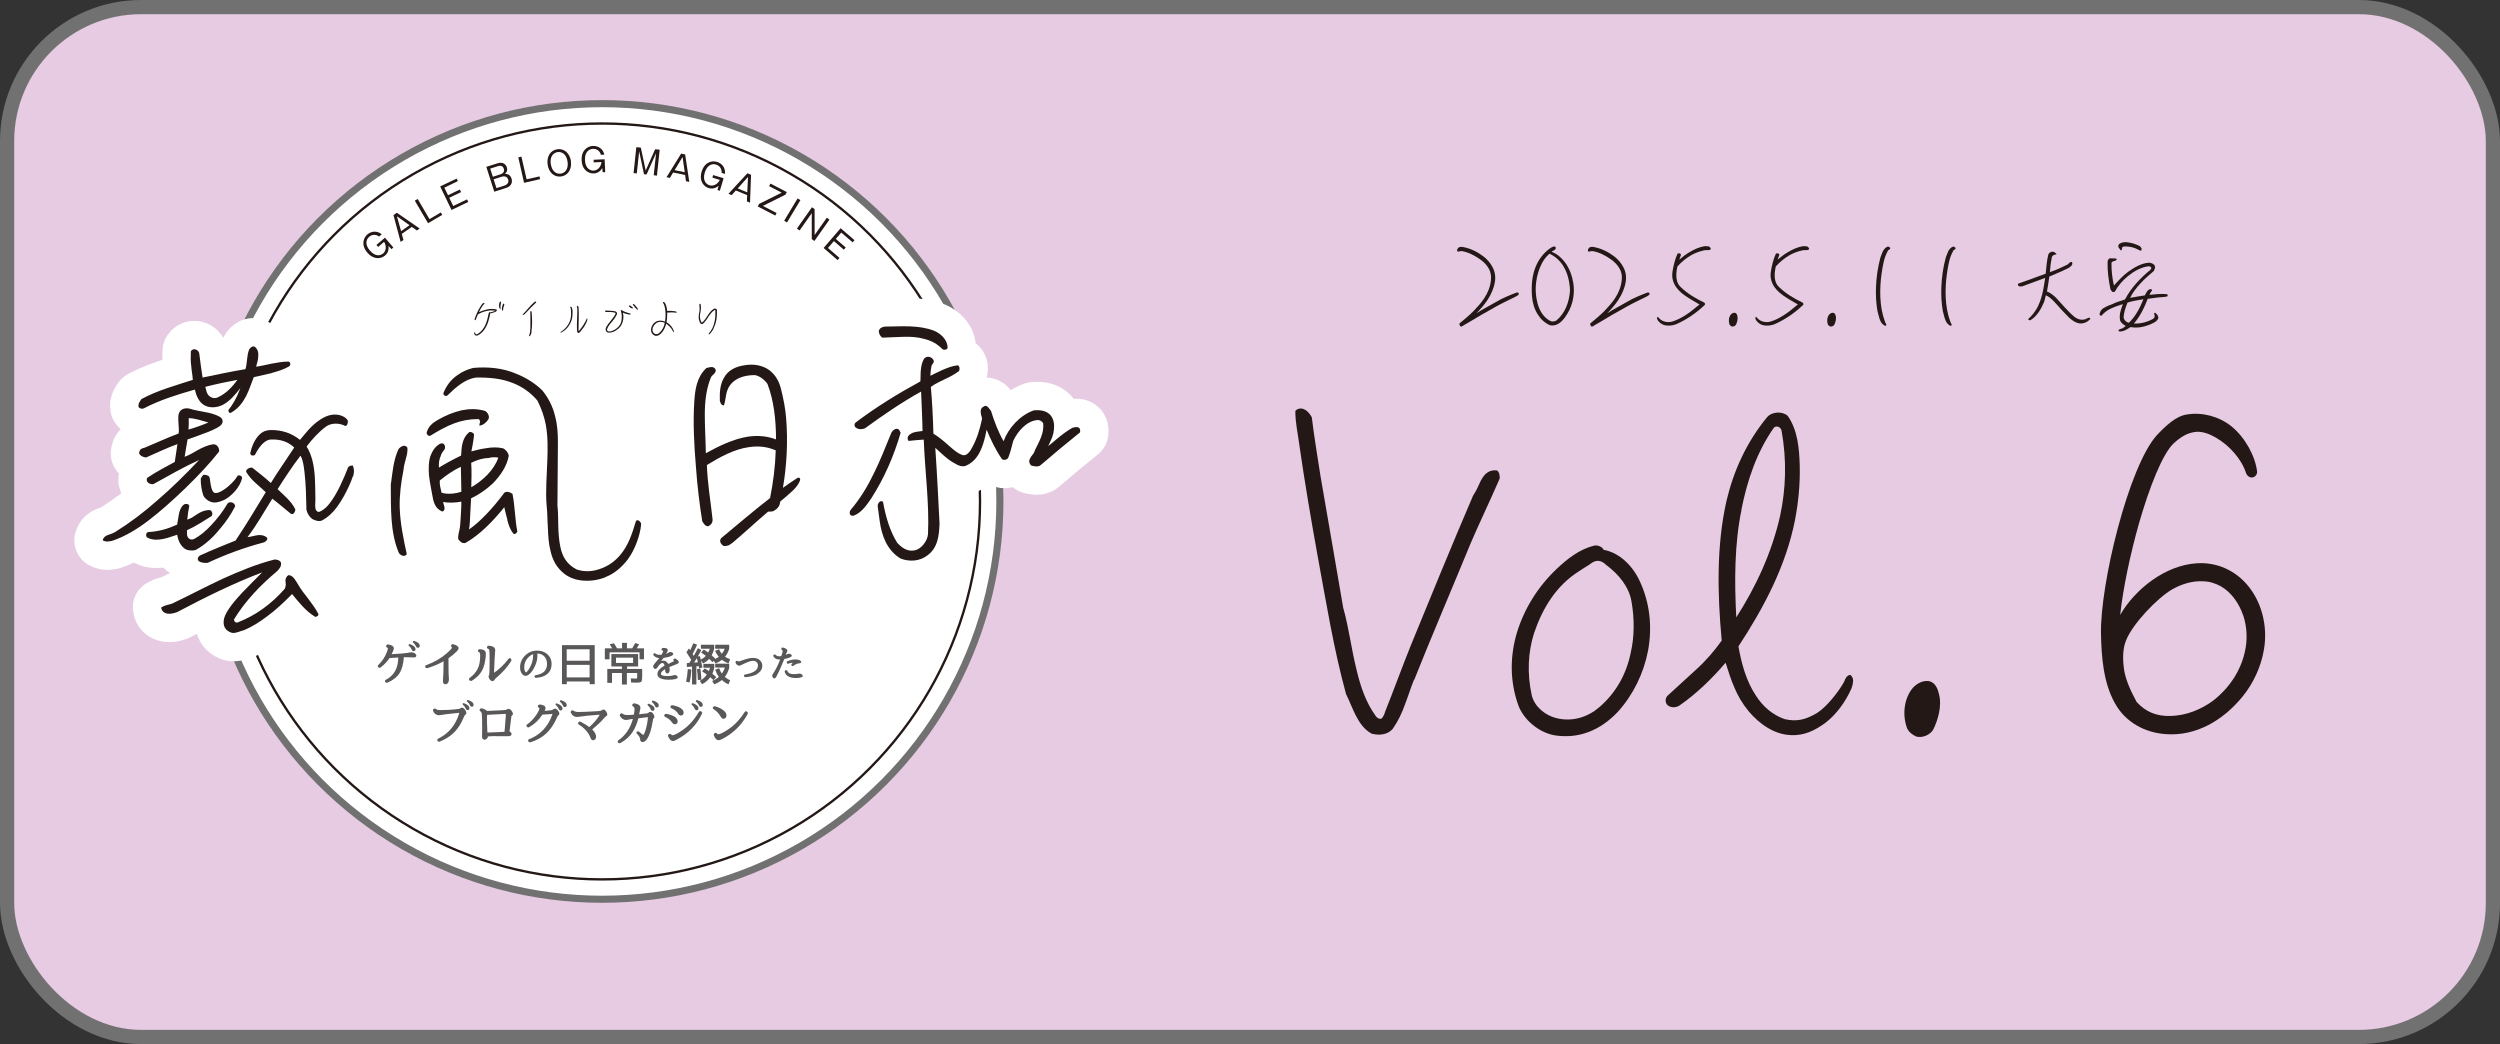 <?xml version="1.0" encoding="UTF-8"?><svg id="_レイヤー_2" xmlns="http://www.w3.org/2000/svg" viewBox="0 0 264.33 110.39"><rect x="0" y="0" width="264.33" height="110.39" fill="#333333" stroke="none"/><defs><style>.cls-1{fill:none;stroke:#231815;stroke-width:.25px;}.cls-2{fill:#231815;}.cls-2,.cls-3{stroke-width:0px;}.cls-4{stroke-width:.75px;}.cls-4,.cls-5{fill:#fff;}.cls-4,.cls-6{stroke:#727171;}.cls-5{stroke:#fff;stroke-linecap:round;stroke-linejoin:round;stroke-width:6px;}.cls-6{fill:#e6cbe2;stroke-width:1.5px;}.cls-3{fill:#595757;}</style></defs><g id="_レイヤー_1-2"><rect class="cls-6" x=".75" y=".75" width="262.83" height="108.89" rx="14.17" ry="14.17"/><circle class="cls-4" cx="63.66" cy="53.02" r="42.06"/><circle class="cls-1" cx="63.66" cy="53.02" r="39.96"/><path class="cls-5" d="m23.24,45.05c-.35.26-1.07.58-1.8.83-.66.25-1.32.5-1.61.58l-.31,1.84c.46-.17.92-.43,1.37-.7.49-.27,1.04-.54,1.64-.62.43-.06.71.46.63.77-1.77,2.28-5.15,5.52-7.43,7.26-1.22.93-2.51,1.73-3.93,2.19-.17.01-.3.05-.43.06-.13,0-.3-.01-.51-.13.08-.34.34-.5.6-.58.23-.08.53-.17.75-.32,1.52-.95,3-2.06,4.36-3.27,1.59-1.36,3.05-2.81,4.49-4.33-1.64.75-3.26,1.68-4.85,2.56-.37.06-.86-.24-.65-.66.93-.64,1.95-1.15,2.92-1.69l.28-1.88c-1.09.38-2.2.93-3.31,1.41-.27-.02-.58-.13-.74-.42.04-.47.23-.52.6-.62,1.08-.45,2.65-1.16,3.57-1.49.05-.27.03-.58,0-.94-.03-.37-.05-.71,0-1.08.1-.45.49-.74,1.14-.62.52.17,1.1.26,1.61.36.55.1,1.1.23,1.59.5.45.24.39.75.03.98Zm5.52-5.61c-.63.14-1.26.29-1.93.44-.26.66-.48,1.35-.81,2.01-.36.67-.82,1.31-1.57,1.73-.22.18-.35-.21-.29-.28.4-.5.83-1.17,1.26-2.31-.53.68-1.12,1.39-1.87,1.78-.56.27-1.32.39-1.96.03-.56-.33-.85-1.02-.99-1.65-1.85.53-3.7,1.1-5.4,1.99-.16.08-.44.03-.55-.16-.06-.33.13-.58.31-.83,1.72-.93,3.61-1.43,5.43-2.03-.04-.54-.14-1-.17-1.47-.07-.5-.07-.97-.04-1.55.31-.46.9-.1.9.31.08.64.23,1.84.34,2.47,1.43-.3,3.09-.65,4.53-.89.11-.31.12-.65.17-.99.04-.37.08-.75.23-1.1.12-.21.41-.43.62-.25.39.34.36.75.32,1.19-.02.27-.16.62-.21.89.54-.07,1.07-.21,1.63-.32.6-.11,1.17-.22,1.77-.22.27.02.26.39.1.5-.58.34-1.18.52-1.84.7Zm-5.51,16.48c-.71.89-1.57,1.69-2.58,2.24-.36.09-.84.06-1.16-.16-.5-.4-.67-.9-.78-1.46-.43.13-.92.33-1.45.44-.57.11-1.14.15-1.66-.12-.24-.08-.24-.59.09-.61,1.04-.04,2.07-.35,3.02-.78l.19-1.13c.08-.38.22-.76.51-.98.19-.15.6-.08.58.16-.08.34-.17.96-.21,1.43l.46-.2.58-.38c.42-.27.85-.46,1.39-.43.25.15.27.45.14.63-.87.53-1.71,1.1-2.6,1.49,0,.13-.01.27,0,.41.01.2.09.4.24.49.11.09.28.12.51.03.65-.35,1.26-.86,1.79-1.44.69-.72,1.28-1.51,1.73-2.28.15-.28.76-.22.83.25-.51.98-.91,1.55-1.62,2.41Zm10.06,9.29c-.99-.61-1.69-1.5-2.43-2.4-.85.87-1.74,1.71-2.67,2.38-.77.59-1.58,1.09-2.43,1.45-.27.05-.49.17-.73.22-.26.09-.53.1-.78-.05-.63-.29-.7-.9-.57-1.45.22-.76,1.03-1.76,1.91-2.7.75-.79,1.55-1.56,2.11-2.14-3.06,1.16-6.06,2.65-8.99,4.2-.36.13-.96.3-1.38.03-.14-.09-.29-.28-.31-.52.26-.15.49-.24.69-.28.23-.05.43-.1.63-.21,1.73-.83,3.42-1.72,5.19-2.55,1.77-.8,3.54-1.53,5.46-2.03.2-.01.54.03.7.32.06.4-.16.65-.41.91-1.75,1.47-3.33,3.1-4.54,5.07-.06.17.13.46.4.34.92-.37,1.8-.83,2.63-1.43.84-.6,1.63-1.33,2.32-2.12.06-.11.08-.24.11-.41l-.04-.5c.02-.2.14-.45.33-.53.27.01.45.17.6.36.15.19.26.39.38.58.31.55.71,1.06,1.12,1.58.37.51.78,1.03,1.05,1.58.08.2-.28.36-.35.29Zm-13.36-21.01c.02.34.02.84-.02,1.22.63-.18,1.45-.47,2.11-.75-.69-.19-1.38-.44-2.09-.46Zm17.36,6.16c-.11.35-.26.69-.4,1.01-.32.7-.74,1.5-1.26,2.21-.43.6-.97,1.11-1.62,1.46-.36.13-.74-.02-1.02-.17-.32-.25-.51-.57-.61-.97-.03-1.35-.05-2.63-.2-3.93-.08-.7-.16-1.34-.43-1.79-.87,1.14-1.66,2.34-2.42,3.54.65.63,1.47,1.28,1.87,2.13.04.17-.19.65-.47.47-.71-.56-1.4-1.19-1.96-1.59-.85,1.34-1.63,2.78-2.62,4.06.4-.03.8-.19,1.23-.22.3.01.58.03.86.31.05.27-.3.49-.51.51-2.02.54-3.93,1.25-5.79,2.12-.3.02-.67.01-.92-.17s-.1-.5.13-.62c1.05-.48,2.82-1.21,3.74-1.57,1.13-1.7,2.13-3.35,3.19-5.11l-1.11-1c-.39-.34-.69-.73-.92-1.08-.11-.13-.02-.27.11-.38.16-.11.43-.2.53-.1.39.31,1.32,1.02,1.93,1.59.54-.91,1.8-2.72,2.47-3.75-.65-.63-1.48-.88-2.39-.85-.27-.02-.5.1-.72.25-.45.33-.78.86-1.05,1.39-.19.11-.47.07-.49-.2.15-.69.47-1.48,1.01-1.99.35-.33.78-.46,1.18-.45,1.15-.01,2.18.32,3.07,1.04.69-.82,1.15-1.46,2.02-2.06.58-.41,1.27-.73,2.09-.58.34.08.76.25.95.61.02.24-.06.54-.26.56-.63-.33-1.47-.34-2.02.04-.77.56-1.49,1.35-2.08,2.13.57.91.78,2,.86,3.11.06.84.05,1.72.07,2.53-.01.3-.08.85.08,1.11.15.19.28.22.54.06.29-.16.58-.41.83-.73.87-1.07,1.59-2.81,1.97-3.78.05-.24.42-.33.55-.27.16.43.12.8.01,1.15Zm-13.69,2.53c-.43.2-.92.33-1.37.16-.31-.11-.67-.43-.76-.69-.17-.49-.29-1.23-.26-1.77,0,0,.12-.24.28-.39.54,0,.66.22.67.39.05.3.1.94.29,1.3.12.23.26.29.59.2.79-.26,1.83-1.31,2.04-1.76.06-.14.53-.07.49.24-.18.86-1.05,1.89-1.96,2.33Zm-1.91-11.98l.14.53c.08.2.16.36.34.48.25.19.59.23.88.07.79-.36,1.48-1.05,2.03-1.83-1.13.21-2.3.46-3.39.74Z"/><path class="cls-5" d="m42.66,49.71c-.25,1.27-.43,2.59-.4,3.94.05,1.65.4,3.35.75,4.94-.21.35-.7.15-.86-.18-.44-1.05-.66-2.25-.75-3.49s-.07-2.53-.08-3.67c.18-1.26.26-2.58.82-3.77.22-.28.7-.55.94-.13.03.47-.08.85-.19,1.23-.11.38-.19.72-.23,1.13Zm8.08-5.18c0-.1-.08-.23-.18-.22-.91,0-1.71.15-2.5.44-.89.33-1.7.79-2.51,1.29-.19.15-.41-.07-.45-.24.15-.69.63-1.09,1.19-1.4.78-.46,1.66-.82,2.53-1.02.8-.16,1.64-.18,2.47.07.24.12.58.6.3.96-.19.25-.47.54-.9.6-.01-.17.08-.38.07-.48Zm2.91,10.43c-.13-.43-.23-.9-.33-1.33-1.18,1.46-2.57,2.91-4.13,3.79-.4.06-.59-.23-.74-.42-.02-.3.03-.61.11-.88.05-.27.1-.51.11-.78.03-.58.12-1.66.11-2.3-.6.11-1.31.16-1.92.03.02.34.36.78-.06,1.02-.83-.28-.99-1.11-1.1-1.78-.11-.63-.26-1.33-.34-2.03-.05-.67-.06-1.38.13-2,.14-.38.4-1.01,1.02-1.35.46-.23.66.29.48.61-.19.22-.34.46-.39.67-.18.38-.22.79-.19,1.23.68-.42,1.53-.88,2.34-1.27.04-.44.04-.88.15-1.29.11-.45.31-.86.73-1.2.17-.05.48.1.49.27-.01.34-.09.68-.13.99l-.15.79c.5-.14,1.03-.27,1.56-.34.6-.11,1.21-.12,1.79.01.35.18.58.53.6.8-.19,1.09-.87,2.08-1.69,2.92-.7.66-1.54,1.22-2.29,1.57l-.09,1.69c-.03.54-.03,1.08-.13,1.6,1.16-.79,2.57-2.3,3.75-3.9.29-.16.6-.04.85.14.26,1.3.26,2.75.51,3.98-.06.17-.31.39-.46.17-.3-.38-.47-.88-.6-1.38Zm-6.95-2.86c.62.19,1.46.1,2.08-.11l-.05-2.63c-.82.36-1.52.88-2.23,1.44-.04.44.09.87.19,1.3Zm17.32,8.93c-.82.33-1.79.46-2.71.32-.61-.09-1.2-.32-1.7-.73-.78-.62-1.21-1.47-1.41-2.4-.19-.73-.24-1.54-.27-2.38-.06-.81-.04-1.58-.13-2.35-.14-1.54.02-3.17.07-4.8.05-1.29.06-2.57-.16-3.77-.16-.87-.46-1.72-.89-2.57-.73-.86-1.62-1.47-2.59-1.85-1.21-.49-2.54-.6-3.89-.58-1.2.15-2.22,1.1-3.04,1.9-.16.11-.44,0-.42-.24.29-.76.78-1.44,1.49-1.92.51-.37,1.07-.61,1.67-.76,1.58-.14,3.14.02,4.5.6,1.01.4,1.99.98,2.82,1.8.66.83,1.1,1.71,1.34,2.74.23.86.29,1.77.29,2.71l-.05,6.68c.08.7.07,1.48.09,2.22.02.74.07,1.48.22,2.18.2,1,.67,1.84,1.72,2.38.83.28,1.64.22,2.39-.03.83-.26,1.57-.75,2.16-1.43.91-1.04,1.32-2.32,1.71-3.63.09-.17.26-.12.33-.06.11.09.22.19.23.36-.09,1.15-.66,2.71-1.4,3.71-.62.82-1.45,1.55-2.37,1.88Zm-14.2-12.11c.06.81.03,1.89.01,2.6,1.2-.69,2.41-1.82,2.86-3.13-.28-.08-.78-.05-1.04.04-.64.01-1.27.22-1.82.5Z"/><path class="cls-5" d="m82.5,53.04c-.04.37-.22.72-.61.92-.09.11-.26.12-.43.13-.1,0-.24-.02-.3.05-1.12.95-2.7,2.41-3.72,3.26l-.39.26c-.17.05-.33.09-.54.07-.28-.18-.51-.5-.26-.83,1.72-1.43,3.44-2.9,5.17-4.24.33-1.64.55-3.34.6-5.04-.91-.41-1.86-.48-2.79-.35-1.61.21-3.2,1.1-4.49,1.9.06,1.92.4,3.85.6,5.73.02.34-.13.58-.45.74-.34.02-.49-.3-.64-.53-.3-1.87-.53-3.81-.67-5.76-.19-2.31-.32-4.67-.17-6.91.08-1.25.26-2.58,1.28-3.53.17-.04.33-.09.5-.1.2-.01.37.04.49.3.01.2-.11.34-.21.45-.13.11-.25.22-.31.36-.49,1.21-.64,2.54-.64,3.92,0,1.35.09,2.73.11,4.08,1.33-.73,2.9-1.52,4.5-1.76.97-.13,1.95-.07,2.92.3,0-2.02-.22-4.1-.91-5.88-.3-.42-.8-.82-1.31-.92-.88,0-1.74.19-2.34.74-.41.37-.59.78-.69,1.23-.08.38-.12.78-.25,1.23-.3.02-.39-.31-.44-.48-.03-.88.02-1.69.41-2.39.45-.87,1.3-1.24,2.2-1.37.9-.16,1.85-.03,2.6.5.75.56,1.1,1.31,1.29,2.14.23.93.44,1.99.51,2.97.2,2.42.07,4.99-.34,7.35.42-.3,1-.71,1.48-1.01.26-.19.44.04.29.32-.17.42-.52.81-.9,1.14-.38.36-.8.7-1.15.99Z"/><path class="cls-5" d="m90.23,54.53c-.37.06-.49-.3-.31-.59,1.03-1.22,1.82-2.52,2.47-3.88.68-1.36,1.23-2.78,1.8-4.17.08-.24.27-.49.57-.55.34-.02.32.18.47.41-.71,2.44-1.7,4.74-3.1,6.93-.46.67-1.04,1.56-1.9,1.85Zm18.8-5.31c-.33-.35-.21-.63-.03-.91.15-.21.37-.43.42-.7.44-.91.99-1.79.88-2.86-.15-.23-.4-.38-.66-.33-1.11.11-2.04,1.19-2.51,2.2-.13.55-.35,1.34-.52,1.76-.12.24-.42.3-.66.18-.67-.97-1.19-2.04-1.63-3.13-.2.99-.46,2.12-1.08,2.94-.28.36-.66.69-1.15.89-.43.13-.85-.08-1.13-.26-.42-.21-.81-.52-1.17-.83l-.9-.82c.18,2.59.35,6.02.45,8-.05,1.25-.16,2.58-1.32,3.4-.8.6-1.88.67-2.81.3-1.44-.88-1.99-2.43-2.2-3.97l-.21-1.57c-.01-.17.08-.34.17-.42.09-.11.29-.16.4,0,.27,1.53.72,3.05,1.48,4.28.51.57,1.11.97,1.84.82.73-.12,1.38-1.01,1.43-1.72.15-3.25-.33-6.69-.45-9.99-.37.03-1.04.07-1.61.14-.27-.42.09-.68.32-.8.36-.19.8-.19,1.16-.25,0-.84-.11-3.06-.15-4.17-2.02,1.12-4.05,2.51-5.94,3.89-.33.12-.63.14-.95-.07-.18-.12-.2-.39-.04-.54,2.21-1.67,4.51-3.08,6.85-4.35.04-.37.01-.78.05-1.18.04-.41.11-.78.29-1.13.24-.49.96-.34,1.09.16-.02.14-.05.21-.12.28l-.12.18c-.08.38-.12.72-.13,1.09.43-.2.85-.43,1.31-.63.49-.2.98-.41,1.59-.48.24.12.2.43.14.6-.48.37-1,.64-1.53.88-.49.24-1.01.47-1.46.81.12,1.21.24,3.46.27,4.94.56.33,1.07.77,1.57,1.21.5.44.97.88,1.56,1.07.37.04.59-.24.78-.49l.18-.32c.51-.91.81-1.91,1.04-2.97.03-.07-.01-.17-.02-.27-.04-.13-.09-.26-.09-.36-.05-.27-.04-.57.29-.73.19-.15.37-.06.48.07l.3.38c.35,1.12.76,2.21,1.33,3.21.51-1.39,1.7-2.72,3.18-3.26.74-.08,1.59.03,1.98.81.24.52.21,1.07.11,1.58-.1.48-.34.93-.55,1.39.29-.26.61-.48.89-.74.57-.48,1.22-.96,1.67-1.2.5-.14.9-.13.81.48-1.41,1.14-2.81,2.29-4.21,3.5-.29.19-.7.08-.98,0Zm-11.32-13.39c-.69-.19-1.4-.24-2.14-.22l-2.29.09c-.28-.22-.37-.48-.36-.75.15-.35.51-.41.68-.42.88,0,1.78-.06,2.66-.02.85.04,1.73.15,2.53.47.66.29,1.34.89,1.4,1.69.05.3-.31.36-.52.27-.58-.6-1.21-.93-1.97-1.11Z"/><path class="cls-2" d="m23.24,45.05c-.35.26-1.07.58-1.8.83-.66.25-1.32.5-1.61.58l-.31,1.84c.46-.17.92-.43,1.37-.7.49-.27,1.04-.54,1.64-.62.43-.06.71.46.63.77-1.77,2.28-5.15,5.52-7.43,7.26-1.22.93-2.51,1.73-3.93,2.19-.17.01-.3.05-.43.06-.13,0-.3-.01-.51-.13.08-.34.34-.5.6-.58.23-.08.53-.17.75-.32,1.52-.95,3-2.06,4.36-3.27,1.59-1.36,3.05-2.81,4.49-4.33-1.64.75-3.26,1.68-4.85,2.56-.37.06-.86-.24-.65-.66.93-.64,1.95-1.15,2.92-1.69l.28-1.88c-1.09.38-2.2.93-3.31,1.41-.27-.02-.58-.13-.74-.42.04-.47.23-.52.6-.62,1.08-.45,2.65-1.16,3.57-1.49.05-.27.03-.58,0-.94-.03-.37-.05-.71,0-1.08.1-.45.49-.74,1.14-.62.52.17,1.1.26,1.61.36.55.1,1.1.23,1.59.5.45.24.39.75.03.98Zm5.52-5.61c-.63.14-1.26.29-1.93.44-.26.66-.48,1.35-.81,2.01-.36.67-.82,1.31-1.57,1.73-.22.18-.35-.21-.29-.28.4-.5.83-1.17,1.26-2.31-.53.68-1.12,1.39-1.87,1.78-.56.27-1.32.39-1.96.03-.56-.33-.85-1.02-.99-1.65-1.85.53-3.7,1.1-5.4,1.99-.16.08-.44.03-.55-.16-.06-.33.13-.58.31-.83,1.72-.93,3.61-1.43,5.43-2.03-.04-.54-.14-1-.17-1.47-.07-.5-.07-.97-.04-1.55.31-.46.9-.1.9.31.08.64.23,1.84.34,2.47,1.43-.3,3.09-.65,4.53-.89.11-.31.12-.65.17-.99.04-.37.08-.75.23-1.1.12-.21.41-.43.62-.25.39.34.36.75.32,1.19-.02.27-.16.62-.21.89.54-.07,1.07-.21,1.63-.32.6-.11,1.17-.22,1.77-.22.27.02.26.39.1.5-.58.34-1.18.52-1.84.7Zm-5.51,16.48c-.71.89-1.57,1.69-2.58,2.24-.36.09-.84.06-1.16-.16-.5-.4-.67-.9-.78-1.46-.43.13-.92.33-1.45.44-.57.11-1.14.15-1.66-.12-.24-.08-.24-.59.09-.61,1.04-.04,2.07-.35,3.02-.78l.19-1.13c.08-.38.22-.76.51-.98.19-.15.6-.08.58.16-.08.34-.17.96-.21,1.43l.46-.2.58-.38c.42-.27.85-.46,1.39-.43.25.15.27.45.14.63-.87.53-1.71,1.1-2.6,1.49,0,.13-.01.27,0,.41.01.2.09.4.24.49.11.09.28.12.51.03.65-.35,1.26-.86,1.79-1.44.69-.72,1.28-1.51,1.73-2.28.15-.28.76-.22.83.25-.51.98-.91,1.55-1.62,2.41Zm10.06,9.29c-.99-.61-1.69-1.5-2.43-2.4-.85.87-1.74,1.71-2.67,2.38-.77.59-1.58,1.09-2.43,1.45-.27.05-.49.17-.73.22-.26.09-.53.1-.78-.05-.63-.29-.7-.9-.57-1.45.22-.76,1.03-1.76,1.91-2.7.75-.79,1.55-1.56,2.11-2.14-3.06,1.16-6.06,2.65-8.99,4.2-.36.13-.96.3-1.38.03-.14-.09-.29-.28-.31-.52.26-.15.49-.24.69-.28.23-.05.43-.1.63-.21,1.73-.83,3.42-1.72,5.19-2.55,1.77-.8,3.54-1.53,5.46-2.03.2-.01.54.03.7.32.06.4-.16.65-.41.91-1.75,1.47-3.33,3.1-4.54,5.07-.06.17.13.46.4.34.92-.37,1.8-.83,2.63-1.43.84-.6,1.63-1.33,2.32-2.12.06-.11.08-.24.11-.41l-.04-.5c.02-.2.14-.45.33-.53.27.01.45.17.6.36.15.19.26.39.38.58.31.55.71,1.06,1.12,1.58.37.51.78,1.03,1.05,1.58.08.2-.28.36-.35.29Zm-13.36-21.01c.02.34.02.84-.02,1.22.63-.18,1.45-.47,2.11-.75-.69-.19-1.38-.44-2.09-.46Zm17.36,6.16c-.11.35-.26.69-.4,1.01-.32.7-.74,1.5-1.26,2.21-.43.6-.97,1.11-1.62,1.46-.36.13-.74-.02-1.02-.17-.32-.25-.51-.57-.61-.97-.03-1.35-.05-2.63-.2-3.93-.08-.7-.16-1.34-.43-1.79-.87,1.14-1.66,2.34-2.42,3.54.65.63,1.47,1.28,1.87,2.13.04.17-.19.65-.47.47-.71-.56-1.4-1.19-1.96-1.59-.85,1.34-1.63,2.78-2.62,4.06.4-.03.8-.19,1.23-.22.3.01.58.03.86.31.05.27-.3.49-.51.51-2.02.54-3.93,1.25-5.79,2.12-.3.02-.67.01-.92-.17s-.1-.5.13-.62c1.05-.48,2.82-1.21,3.74-1.57,1.13-1.7,2.13-3.35,3.19-5.11l-1.11-1c-.39-.34-.69-.73-.92-1.08-.11-.13-.02-.27.11-.38.16-.11.43-.2.53-.1.39.31,1.32,1.02,1.93,1.59.54-.91,1.8-2.72,2.47-3.75-.65-.63-1.48-.88-2.39-.85-.27-.02-.5.1-.72.25-.45.33-.78.86-1.05,1.39-.19.11-.47.07-.49-.2.15-.69.47-1.48,1.01-1.99.35-.33.78-.46,1.18-.45,1.15-.01,2.18.32,3.07,1.04.69-.82,1.15-1.46,2.02-2.06.58-.41,1.27-.73,2.09-.58.34.08.76.25.95.61.02.24-.06.54-.26.56-.63-.33-1.47-.34-2.02.04-.77.56-1.49,1.35-2.08,2.13.57.91.78,2,.86,3.11.06.84.05,1.72.07,2.53-.01.3-.08.85.08,1.11.15.19.28.22.54.06.29-.16.58-.41.83-.73.87-1.07,1.59-2.81,1.97-3.78.05-.24.42-.33.55-.27.16.43.12.8.01,1.15Zm-13.69,2.53c-.43.2-.92.33-1.37.16-.31-.11-.67-.43-.76-.69-.17-.49-.29-1.23-.26-1.77,0,0,.12-.24.28-.39.54,0,.66.22.67.39.05.3.1.94.29,1.3.12.23.26.29.59.2.79-.26,1.83-1.31,2.04-1.76.06-.14.53-.07.49.24-.18.86-1.05,1.89-1.96,2.33Zm-1.91-11.98l.14.53c.08.2.16.36.34.48.25.19.59.23.88.07.79-.36,1.48-1.05,2.03-1.83-1.13.21-2.3.46-3.39.74Z"/><path class="cls-2" d="m42.66,49.71c-.25,1.27-.43,2.59-.4,3.94.05,1.65.4,3.35.75,4.94-.21.35-.7.15-.86-.18-.44-1.05-.66-2.25-.75-3.49s-.07-2.53-.08-3.67c.18-1.26.26-2.58.82-3.77.22-.28.7-.55.94-.13.03.47-.08.85-.19,1.23-.11.38-.19.72-.23,1.13Zm8.08-5.18c0-.1-.08-.23-.18-.22-.91,0-1.71.15-2.5.44-.89.33-1.7.79-2.51,1.29-.19.15-.41-.07-.45-.24.15-.69.63-1.09,1.19-1.4.78-.46,1.66-.82,2.53-1.02.8-.16,1.64-.18,2.47.07.24.12.58.6.3.96-.19.25-.47.54-.9.6-.01-.17.08-.38.07-.48Zm2.91,10.43c-.13-.43-.23-.9-.33-1.33-1.18,1.46-2.57,2.91-4.13,3.79-.4.06-.59-.23-.74-.42-.02-.3.03-.61.11-.88.05-.27.1-.51.11-.78.03-.58.12-1.66.11-2.3-.6.11-1.31.16-1.92.03.02.34.36.78-.06,1.02-.83-.28-.99-1.11-1.1-1.78-.11-.63-.26-1.33-.34-2.03-.05-.67-.06-1.38.13-2,.14-.38.4-1.01,1.02-1.35.46-.23.66.29.48.61-.19.22-.34.46-.39.67-.18.38-.22.79-.19,1.23.68-.42,1.53-.88,2.34-1.27.04-.44.04-.88.15-1.29.11-.45.31-.86.73-1.2.17-.05.48.1.49.27-.01.34-.09.68-.13.99l-.15.79c.5-.14,1.03-.27,1.56-.34.6-.11,1.21-.12,1.79.01.35.18.58.53.6.8-.19,1.09-.87,2.08-1.69,2.92-.7.66-1.54,1.22-2.29,1.57l-.09,1.69c-.03.54-.03,1.08-.13,1.6,1.16-.79,2.57-2.3,3.75-3.9.29-.16.6-.04.85.14.26,1.3.26,2.75.51,3.98-.06.17-.31.39-.46.17-.3-.38-.47-.88-.6-1.38Zm-6.95-2.86c.62.19,1.46.1,2.08-.11l-.05-2.63c-.82.36-1.52.88-2.23,1.44-.04.44.09.87.19,1.3Zm17.32,8.93c-.82.33-1.79.46-2.71.32-.61-.09-1.2-.32-1.7-.73-.78-.62-1.21-1.47-1.41-2.4-.19-.73-.24-1.54-.27-2.38-.06-.81-.04-1.58-.13-2.35-.14-1.54.02-3.17.07-4.8.05-1.29.06-2.57-.16-3.77-.16-.87-.46-1.72-.89-2.57-.73-.86-1.62-1.47-2.59-1.85-1.21-.49-2.54-.6-3.89-.58-1.2.15-2.22,1.1-3.04,1.9-.16.11-.44,0-.42-.24.29-.76.78-1.44,1.49-1.92.51-.37,1.07-.61,1.67-.76,1.58-.14,3.14.02,4.5.6,1.01.4,1.99.98,2.82,1.8.66.83,1.1,1.71,1.34,2.74.23.86.29,1.77.29,2.71l-.05,6.68c.08.7.07,1.48.09,2.22.02.74.07,1.48.22,2.18.2,1,.67,1.84,1.72,2.38.83.28,1.64.22,2.39-.03.83-.26,1.57-.75,2.16-1.43.91-1.04,1.32-2.32,1.71-3.63.09-.17.26-.12.33-.06.11.09.22.19.23.36-.09,1.15-.66,2.71-1.4,3.71-.62.82-1.45,1.55-2.37,1.88Zm-14.2-12.11c.06.81.03,1.89.01,2.6,1.2-.69,2.41-1.82,2.86-3.13-.28-.08-.78-.05-1.04.04-.64.01-1.27.22-1.82.5Z"/><path class="cls-2" d="m82.5,53.04c-.04.37-.22.72-.61.92-.09.11-.26.12-.43.13-.1,0-.24-.02-.3.05-1.12.95-2.7,2.41-3.72,3.26l-.39.26c-.17.05-.33.09-.54.07-.28-.18-.51-.5-.26-.83,1.72-1.43,3.44-2.9,5.17-4.24.33-1.64.55-3.34.6-5.04-.91-.41-1.86-.48-2.79-.35-1.61.21-3.2,1.1-4.49,1.9.06,1.92.4,3.85.6,5.73.02.34-.13.58-.45.74-.34.02-.49-.3-.64-.53-.3-1.87-.53-3.81-.67-5.76-.19-2.31-.32-4.67-.17-6.91.08-1.25.26-2.58,1.28-3.53.17-.04.33-.09.5-.1.2-.01.37.04.49.3.01.2-.11.34-.21.45-.13.11-.25.22-.31.36-.49,1.21-.64,2.54-.64,3.92,0,1.35.09,2.73.11,4.08,1.33-.73,2.9-1.52,4.5-1.76.97-.13,1.95-.07,2.92.3,0-2.02-.22-4.1-.91-5.88-.3-.42-.8-.82-1.31-.92-.88,0-1.74.19-2.34.74-.41.37-.59.78-.69,1.23-.08.38-.12.78-.25,1.23-.3.02-.39-.31-.44-.48-.03-.88.02-1.69.41-2.39.45-.87,1.3-1.24,2.2-1.37.9-.16,1.85-.03,2.6.5.75.56,1.1,1.31,1.29,2.14.23.93.44,1.99.51,2.97.2,2.42.07,4.99-.34,7.35.42-.3,1-.71,1.48-1.01.26-.19.44.04.29.32-.17.42-.52.81-.9,1.14-.38.36-.8.7-1.15.99Z"/><path class="cls-2" d="m90.23,54.53c-.37.06-.49-.3-.31-.59,1.03-1.22,1.82-2.52,2.47-3.88.68-1.36,1.23-2.78,1.8-4.17.08-.24.27-.49.57-.55.34-.02.32.18.47.41-.71,2.44-1.7,4.74-3.1,6.93-.46.67-1.04,1.56-1.9,1.85Zm18.8-5.31c-.33-.35-.21-.63-.03-.91.15-.21.37-.43.42-.7.44-.91.99-1.79.88-2.86-.15-.23-.4-.38-.66-.33-1.11.11-2.04,1.19-2.51,2.2-.13.55-.35,1.34-.52,1.76-.12.24-.42.3-.66.18-.67-.97-1.19-2.04-1.63-3.13-.2.99-.46,2.12-1.08,2.94-.28.36-.66.69-1.15.89-.43.13-.85-.08-1.13-.26-.42-.21-.81-.52-1.17-.83l-.9-.82c.18,2.59.35,6.02.45,8-.05,1.25-.16,2.58-1.32,3.4-.8.6-1.88.67-2.81.3-1.44-.88-1.99-2.43-2.2-3.97l-.21-1.57c-.01-.17.08-.34.17-.42.09-.11.29-.16.4,0,.27,1.53.72,3.05,1.48,4.28.51.57,1.11.97,1.84.82.73-.12,1.38-1.01,1.43-1.72.15-3.25-.33-6.69-.45-9.99-.37.03-1.04.07-1.61.14-.27-.42.09-.68.32-.8.36-.19.8-.19,1.16-.25,0-.84-.11-3.06-.15-4.17-2.02,1.12-4.05,2.51-5.94,3.89-.33.12-.63.14-.95-.07-.18-.12-.2-.39-.04-.54,2.21-1.67,4.51-3.08,6.85-4.35.04-.37.01-.78.05-1.18.04-.41.11-.78.29-1.13.24-.49.96-.34,1.09.16-.02.14-.05.21-.12.28l-.12.18c-.08.38-.12.72-.13,1.09.43-.2.85-.43,1.31-.63.49-.2.98-.41,1.59-.48.24.12.2.43.14.6-.48.37-1,.64-1.53.88-.49.24-1.01.47-1.46.81.12,1.21.24,3.46.27,4.94.56.33,1.07.77,1.57,1.21.5.44.97.88,1.56,1.07.37.04.59-.24.78-.49l.18-.32c.51-.91.81-1.91,1.04-2.97.03-.07-.01-.17-.02-.27-.04-.13-.09-.26-.09-.36-.05-.27-.04-.57.29-.73.19-.15.37-.06.48.07l.3.38c.35,1.12.76,2.21,1.33,3.21.51-1.39,1.7-2.72,3.18-3.26.74-.08,1.59.03,1.98.81.24.52.21,1.07.11,1.58-.1.48-.34.93-.55,1.39.29-.26.61-.48.89-.74.57-.48,1.22-.96,1.67-1.2.5-.14.9-.13.81.48-1.41,1.14-2.81,2.29-4.21,3.5-.29.19-.7.08-.98,0Zm-11.32-13.39c-.69-.19-1.4-.24-2.14-.22l-2.29.09c-.28-.22-.37-.48-.36-.75.15-.35.51-.41.68-.42.88,0,1.78-.06,2.66-.02.85.04,1.73.15,2.53.47.66.29,1.34.89,1.4,1.69.05.3-.31.36-.52.27-.58-.6-1.21-.93-1.97-1.11Z"/><path class="cls-2" d="m40.7,25.13l.89,1.04-.2.17-.32-.34c.02.15.09.63-.35,1.01-.41.35-1.19.5-1.88-.3-.71-.83-.39-1.58,0-1.92.41-.35,1.01-.43,1.52-.02l-.28.24c-.36-.27-.76-.22-1.05.03-.3.26-.5.79.08,1.45.61.72,1.17.51,1.4.31.29-.25.4-.73.1-1.23l-.63.54-.18-.21.89-.76Z"/><path class="cls-2" d="m41.95,22.49l2.42,1.67-.29.21-.54-.38-1.06.74.18.64-.3.21-.76-2.84.35-.24Zm.02.39l.44,1.56.89-.63-1.33-.94Z"/><path class="cls-2" d="m44.17,21.05l1.24,2.12,1.2-.71.15.26-1.5.88-1.4-2.38.3-.18Z"/><path class="cls-2" d="m48.28,18.88l.13.27-1.43.69.39.8,1.25-.6.13.27-1.25.6.42.87,1.46-.7.13.27-1.77.85-1.2-2.49,1.74-.83Z"/><path class="cls-2" d="m52.62,17.26c.52-.16.85.08.97.43.13.39-.11.61-.2.69.15,0,.54.02.69.49.08.24.13.78-.57,1l-1.25.4-.84-2.63,1.21-.38Zm-.79.57l.28.86.81-.26c.4-.13.41-.41.35-.59-.04-.12-.18-.42-.63-.27l-.81.26Zm.36,1.12l.3.94.85-.27c.33-.11.48-.36.39-.64-.06-.19-.25-.43-.7-.29l-.84.27Z"/><path class="cls-2" d="m55.13,16.56l.55,2.4,1.36-.31.07.29-1.7.39-.61-2.69.34-.08Z"/><path class="cls-2" d="m60.36,17.04c.12.83-.29,1.51-1.03,1.62-.74.1-1.32-.44-1.43-1.27-.11-.78.25-1.5,1.03-1.61.79-.11,1.33.5,1.44,1.27Zm-2.12.3c.11.79.59,1.08,1.04,1.02.42-.06.85-.43.73-1.26-.11-.79-.59-1.08-1.05-1.02-.43.06-.84.45-.73,1.26Z"/><path class="cls-2" d="m63.93,16.84l.06,1.37h-.27s-.04-.45-.04-.45c-.07.13-.32.55-.89.58-.54.02-1.25-.34-1.29-1.4-.05-1.09.66-1.49,1.19-1.51.54-.02,1.06.28,1.21.92l-.36.02c-.12-.43-.46-.65-.85-.63-.4.02-.88.31-.84,1.19.04.94.61,1.12.91,1.11.38-.02.77-.32.84-.91l-.83.04v-.28s1.16-.05,1.16-.05Z"/><path class="cls-2" d="m67.76,15.62l.51,2.41,1-2.25.48.05-.29,2.74-.34-.04.25-2.34-1.01,2.26-.27-.03-.51-2.42-.25,2.34-.34-.04.29-2.74.48.05Z"/><path class="cls-2" d="m72.44,16.32l.44,2.91-.35-.07-.09-.66-1.27-.26-.34.57-.36-.07,1.55-2.5.42.09Zm-.27.28l-.84,1.39,1.07.22-.23-1.61Z"/><path class="cls-2" d="m76.51,18.85l-.4,1.32-.25-.08.12-.45c-.11.1-.49.41-1.04.25-.52-.16-1.06-.74-.75-1.75.32-1.04,1.12-1.18,1.63-1.02.52.16.9.62.83,1.27l-.35-.11c.03-.45-.22-.76-.59-.88-.38-.12-.93,0-1.19.84-.28.9.2,1.26.49,1.35.37.11.83-.05,1.1-.57l-.79-.24.08-.27,1.12.34Z"/><path class="cls-2" d="m79.41,18.49l-.11,2.94-.33-.14.03-.66-1.2-.49-.44.49-.34-.14,2-2.17.39.16Zm-.32.22l-1.09,1.21,1.01.42.08-1.62Z"/><path class="cls-2" d="m83.19,20.31l-.14.27-2.39,1.19,1.45.75-.14.27-1.85-.96.14-.27,2.39-1.19-1.33-.69.14-.27,1.73.9Z"/><path class="cls-2" d="m83.21,23.52l-.3-.18,1.42-2.36.3.18-1.42,2.36Z"/><path class="cls-2" d="m86.13,22.11v2.74s1.29-1.83,1.29-1.83l.28.2-1.59,2.26-.28-.2v-2.74s-1.29,1.83-1.29,1.83l-.28-.2,1.59-2.26.28.2Z"/><path class="cls-2" d="m90.35,25.39l-.2.23-1.2-1.03-.58.67,1.05.91-.2.23-1.05-.91-.63.73,1.22,1.05-.2.23-1.48-1.28,1.8-2.09,1.46,1.26Z"/><path class="cls-2" d="m52.39,32.96s-.04.02-.06.03c-.15.07-.31.12-.49.14-.04.16-.07.33-.11.5-.07.29-.16.58-.3.85-.2.41-.48.76-.91.98-.08.04-.21.04-.29-.03s-.11-.17-.08-.28c0-.02.06-.04.07,0,.02.08.04.16.13.2.03,0,.07,0,.09-.01l.1-.05c.36-.24.6-.56.77-.92.18-.4.28-.85.37-1.28.01-.03.04-.07.08-.09.02,0,.04,0,.05.01l.03.02c.08-.02.17-.05.26-.07s.17-.06.24-.11c0,0,0-.01,0-.01-.26-.03-.53-.03-.79.02-.35.06-.7.2-1.01.37-.09.19-.17.38-.24.58-.02.04-.06.05-.1.04-.03-.05-.03-.12-.01-.16.18-.53.43-1.03.75-1.5.03-.03.06-.07.09-.1.04-.03.07-.06.12-.06.06,0,.1.04.06.09-.02.03-.04.05-.07.07l-.07.07c-.2.28-.31.49-.43.74.25-.11.57-.22.89-.29.3-.06.61-.07.92,0,.04,0,.1.05.07.13-.01.05-.05.07-.09.1-.02.01-.04.02-.06.03Zm.54-.71c-.03.14,0,.26,0,.39,0,.04-.07.02-.08,0-.07-.1-.1-.23-.09-.36,0-.12.03-.24.08-.35.02-.05.11-.07.13,0,0,.06,0,.11-.01.16-.01.05-.03.1-.03.15Zm.3.24c-.02.1-.04.22-.04.34-.02.04-.07.02-.08,0-.09-.14-.03-.32,0-.47.02-.04.03-.08.04-.13.01-.05.04-.09.08-.12.04,0,.07.01.09.05,0,.06-.01.12-.03.17-.02.05-.04.1-.05.16Z"/><path class="cls-2" d="m55.56,33.13s-.08.07-.12.11c-.05.04-.14.08-.2.03.23-.22.42-.45.62-.68.2-.22.4-.44.63-.65.04-.03.12-.07.17-.05.03.01.06.07.02.1-.35.32-.68.67-1.01,1.02l-.11.11Zm.63,2c0,.07-.02.13-.04.19-.03.09-.09.18-.15.23-.01,0-.03,0-.04,0-.02,0-.03-.01-.03-.03.14-.35.15-.77.15-1.17,0-.23,0-.71,0-.93,0-.08,0-.16-.01-.24,0-.08,0-.16,0-.24.03-.1.14-.03.14.03.06.63.08,1.34,0,1.96l-.02.2Z"/><path class="cls-2" d="m59.38,35.15c-.06.03-.13.02-.13-.03.36-.22.65-.51.85-.85.18-.3.27-.64.28-1,0-.21,0-.43-.03-.64,0-.02,0-.04-.02-.07,0,0-.02-.02-.03-.03,0,0-.01-.02-.02-.04,0-.05.06-.07.1-.06.04.02.05.06.07.08.12.23.09.55.08.8-.01.36-.12.7-.3,1-.2.35-.49.64-.85.83Zm2.61-1.03c-.15.36-.42.69-.68,1.01-.05.03-.09.08-.15.08-.06,0-.09-.06-.12-.1-.03-.14-.03-.28-.04-.43,0-.14,0-.3,0-.45,0-.32.05-.93.04-1.29,0-.09,0-.18,0-.27,0-.09-.02-.17-.05-.25,0-.05.02-.08.06-.09.08.04.11.11.13.19v.07c.05.73-.02,1.59-.01,2.38,0,.02.03.03.04.02.35-.41.64-.84.84-1.32.02-.02.05,0,.06.05,0,.07-.02.14-.04.2l-.07.18Z"/><path class="cls-2" d="m65.86,33.01c.05.24.07.49.04.73-.05.39-.21.75-.52,1.01-.18.15-.38.28-.6.36-.14.05-.29.07-.44.06-.13,0-.26-.12-.29-.24-.03-.14,0-.26.06-.37.06-.11.14-.21.2-.31.13-.18.28-.36.42-.53.14-.18.27-.35.35-.55.02-.04,0-.07-.03-.09l-.03-.02c-.14-.04-.28-.06-.43-.07-.12,0-.39,0-.53,0-.04,0-.07-.04-.08-.07-.02-.03.02-.07.04-.08.18,0,.35,0,.53.02.17,0,.35.02.51.06.06.03.13.07.17.14.03.1,0,.18-.04.26l-.07.11-.06.11c-.07.13-.16.24-.26.36-.1.12-.2.23-.29.35-.14.17-.25.35-.32.55-.02.06,0,.13.03.17.08.09.21.09.33.07.28-.06.57-.23.77-.43.17-.16.3-.35.36-.57.05-.18.07-.41.06-.59,0-.22-.05-.43-.11-.63,0-.03.04-.05.06-.04.3.17.62.29.96.37.03,0,.03.05.02.07-.03.06-.1.05-.14.04-.24-.04-.46-.1-.67-.21Zm.64-.63s0-.07.05-.09c.1,0,.17.08.24.14.04.03.11.09.14.11,0,.05-.04.07-.07.07-.15-.01-.28-.12-.36-.23Zm.41-.16s0-.05.03-.06h0s.02-.02.02-.02c.06,0,.11.04.14.08.06.08.13.16.2.23.07.08.13.16.16.26,0,.03-.05.06-.08.03-.18-.15-.34-.34-.47-.53Z"/><path class="cls-2" d="m70.2,31.93c.05.02.09.08.12.12.13.25.2.52.21.82.3-.02.6,0,.89.05.04,0,.08.02.11.06.02.03.02.07-.01.09-.31-.05-.66-.05-.97-.02,0,.35-.02.7-.07,1.03.14.07.27.18.38.29.18.19.33.42.39.65,0,.05,0,.1-.05.12-.09-.23-.23-.44-.41-.62-.11-.11-.23-.21-.35-.29-.06.23-.14.45-.26.65-.12.2-.27.38-.47.53-.14.1-.37.14-.54.05-.21-.12-.34-.34-.34-.58,0-.31.18-.63.43-.81.17-.12.36-.17.56-.17.17,0,.35.04.5.1.04-.28.07-.65.04-1.02-.03-.38-.1-.76-.27-.99-.01-.06.06-.07.09-.06Zm-.87,2.29c-.17.14-.29.33-.33.52-.04.21.02.43.2.54.11.07.28.07.4,0,.19-.14.34-.31.45-.5.12-.2.2-.42.24-.65-.14-.06-.29-.1-.45-.1-.2,0-.36.06-.51.18Z"/><path class="cls-2" d="m75.44,34.76c-.08.16-.18.31-.3.45-.03.02-.05.05-.07.07-.02.03-.05.05-.08.07-.04.03-.08-.03-.06-.07.16-.18.29-.38.39-.58.11-.22.18-.45.23-.69.08-.37.1-.76.09-1.17,0-.02-.02-.05-.04-.05-.03,0-.05,0-.07.01-.03.02-.05.04-.08.05-.2.16-.34.34-.48.54-.09.14-.18.28-.28.42-.1.14-.21.28-.34.4-.04.05-.1.07-.16.06-.12-.03-.17-.12-.21-.22-.01-.03-.02-.07-.04-.09-.11-.29-.07-.67,0-.97.05-.23.03-.51,0-.76,0-.05.02-.1.08-.11.03,0,.05.01.06.03,0,0,0,.02,0,.03,0,0,0,.02,0,.02.08.37,0,.73-.07,1.07-.02.29.02.57.15.8.03.02.06.04.09.02.13-.11.23-.23.32-.36.09-.13.18-.27.27-.4.17-.27.36-.52.67-.7.07-.02.14,0,.21.03.04.02.06.07.08.1.01.45,0,.89-.11,1.3-.06.23-.14.46-.25.67Z"/><path class="cls-3" d="m41.56,69.16c.72-.03,1.23-.09,1.52-.13.39-.06.49-.12.79.05l.02.02c.07.06.13.13.13.21,0,.22-.25.22-.36.2-.14,0-.4-.02-.79-.02-.06,0-.12,0-.17,0h0c-.05.72-.2,1.29-.46,1.69-.27.42-.7.76-1.28,1-.2.08-.36-.2-.17-.3.53-.28.89-.67,1.09-1.15.14-.32.22-.72.23-1.21h0c-.28.01-.58.03-.93.06t0,0c-.23.35-.53.68-.93.99-.17.13-.41-.11-.26-.25.41-.4.71-.84.9-1.33.08-.21.12-.34.12-.42,0-.04-.02-.08-.11-.12-.16-.1-.04-.34.16-.31.31.05.58.17.58.41,0,.12-.08.33-.23.61t0,0h.15Zm2.17-.31c-.09,0-.16-.07-.21-.18-.07-.17-.17-.29-.29-.39-.04-.03-.05-.09-.02-.13.03-.05.09-.06.14-.04.36.13.58.31.58.53,0,.13-.06.21-.19.21Zm.45-.36c-.1,0-.17-.07-.21-.18-.06-.14-.15-.26-.28-.36-.04-.03-.05-.09-.02-.14.03-.04.08-.06.13-.04.36.12.58.28.58.51,0,.14-.07.21-.2.21Z"/><path class="cls-3" d="m47.42,70.07c0,.78.01,1.33.04,1.65.01.14.01.36-.12.52-.06.06-.15.11-.24.11-.27,0-.28-.28-.26-.43.03-.51.06-1.18.06-2.01-.5.3-1.08.54-1.7.73-.23.06-.34-.24-.14-.31.88-.32,1.61-.75,2.2-1.28.39-.34.53-.52.53-.58,0,0,0-.02-.05-.06-.07-.06-.07-.16-.01-.23.04-.05.14-.08.21-.06.3.08.55.22.55.43,0,.05-.04.15-.16.28-.24.25-.54.51-.91.76v.49Z"/><path class="cls-3" d="m51.37,69.12c0,.18-.02.44-.08.77-.08.53-.26.98-.53,1.33-.19.26-.49.51-.86.75-.2.11-.42-.14-.25-.28.4-.3.68-.62.86-.99.18-.35.26-.82.26-1.39,0-.2-.03-.28-.06-.31-.01-.02-.04-.03-.08-.05-.19-.09-.08-.33.11-.31.19.01.33.04.43.1.15.09.2.23.2.38Zm.87,2.01c.24-.15.5-.37.79-.64.28-.27.52-.54.74-.83.13-.2.39.04.28.23-.38.63-.94,1.24-1.66,1.85-.04.04-.08.09-.12.15-.03.07-.12.13-.21.13-.2,0-.4-.32-.4-.47,0-.05.01-.11.05-.17.03-.05.06-.52.06-1.42,0-.77-.02-1.17-.04-1.24-.01-.05-.05-.1-.14-.13-.19-.08-.09-.34.11-.32.38.03.66.17.66.46,0,.03,0,.11-.02.23-.04.36-.05,1.04-.1,2.04v.15Z"/><path class="cls-3" d="m56.81,69.1c0,.08.01.18.01.28,0,.45-.16.93-.47,1.45-.15.23-.32.42-.52.55-.09.05-.18.08-.26.08-.13,0-.25-.07-.35-.18-.16-.18-.23-.42-.23-.72,0-.46.17-.88.52-1.23.34-.36.78-.54,1.27-.54.38,0,.7.09.96.28.38.27.58.65.58,1.12,0,.5-.18.89-.56,1.15-.26.19-.63.3-1.09.33-.18,0-.21-.25-.04-.28.83-.13,1.21-.52,1.21-1.2,0-.36-.12-.63-.33-.83-.2-.18-.43-.26-.7-.26h0Zm-.44.06c-.12.05-.24.11-.36.21-.38.31-.58.69-.58,1.19,0,.24.05.39.12.48.04.05.05.05.06.05.11,0,.41-.43.57-.84.13-.32.19-.65.19-1.01v-.08Z"/><path class="cls-3" d="m62.83,72.34h-.45s-.03-.01-.03-.03v-.26h-2.42v.26s-.01.03-.03.03h-.45s-.03-.01-.03-.03v-4.07s.01-.03.03-.03h3.4s.03.01.03.03v4.07s-.01.03-.03.03Zm-2.91-3.69v1.21h2.42v-1.21h-2.42Zm0,1.65v1.32h2.42v-1.32h-2.42Z"/><path class="cls-3" d="m68.09,69.71h-.44s-.03-.01-.03-.03v-.71h-3.17v.71s-.01.03-.03.03h-.44s-.03-.01-.03-.03v-1.1s.02-.03.03-.03h.75c-.08-.14-.16-.27-.24-.38-.01-.02,0-.05.02-.06l.38-.09s.02,0,.03.01c.09.13.2.3.32.52h.53v-.55s.01-.03.03-.03h.46s.03.01.03.03v.55h.55c.1-.16.2-.33.3-.53,0-.01.02-.02.03-.02h0l.36.1s.03.03.02.05c-.07.14-.14.27-.22.4h.73s.03.01.03.03v1.1s-.01.03-.03.03Zm-.3,2.37c-.06.07-.22.1-.47.1-.11,0-.3-.01-.57-.02-.01,0-.03-.01-.03-.03l-.02-.36s.02-.04.04-.04c.26.01.4.02.44.02.09,0,.15,0,.17-.03.01-.02.02-.08.02-.2v-.36h-1.09v1.19s-.01.03-.03.03h-.46s-.03-.01-.03-.03v-1.19h-1.05v1.01s-.01.03-.03.03h-.44s-.03-.01-.03-.03v-1.41s.01-.03.03-.03h1.52v-.26h-1.09s-.03-.01-.03-.03v-1.25s.01-.03.03-.03h2.77s.03.01.03.03v1.25s-.01.03-.03.03h-1.14v.26h1.57s.03.01.03.03v.77c0,.29-.03.48-.09.54Zm-2.66-2.54v.55h1.81v-.55h-1.81Z"/><path class="cls-3" d="m69.71,69.58c-.25-.02-.46-.11-.6-.28-.13-.15.08-.3.21-.19.09.08.23.12.46.12.06,0,.11,0,.16,0t0,0c.13-.21.18-.33.18-.39,0-.02,0-.04-.07-.05-.16-.04-.13-.26.03-.28.07,0,.13,0,.15,0,.26,0,.38.1.38.23,0,.07-.09.22-.19.41.08-.04.17-.1.24-.14.07-.04.15-.07.22-.07.07,0,.15.02.2.05.05.03.1.08.1.15,0,.09-.09.16-.18.2-.22.11-.5.18-.82.22,0,0-.01,0-.02.01-.06.09-.17.22-.26.32.08-.03.16-.04.24-.04.24,0,.38.12.51.35.18-.09.38-.19.58-.28.04-.02.03-.02.02-.05l-.02-.02c-.04-.05-.04-.12,0-.17.04-.06.13-.06.19-.04.21.12.35.24.35.38,0,.06-.07.14-.24.21-.3.11-.55.21-.76.3t0,0c.03.13.04.22.04.32,0,.08-.02.15-.06.23-.15.24-.42.11-.42-.17,0-.05,0-.11,0-.16-.32.19-.45.35-.45.49,0,.13.15.24.67.24.28,0,.49-.02.66-.08.05-.02.1-.03.14-.03.15,0,.31.11.31.26,0,.12-.33.24-.96.24-.72,0-1.19-.18-1.19-.61,0-.32.28-.61.76-.89t0,0c-.06-.21-.15-.27-.23-.27-.15,0-.32.14-.56.5-.1.15-.23.17-.33.07-.06-.06-.09-.15-.09-.22,0-.09.08-.2.19-.33.16-.18.3-.35.44-.52h0Z"/><path class="cls-3" d="m73.1,70.81c-.03.46-.08.89-.18,1.31,0,.02-.02.03-.04.03l-.3-.06s-.03-.02-.03-.04c.09-.42.14-.83.17-1.27,0-.02.02-.03.04-.03l.3.03s.03.02.03.04Zm.81-.23s-.02-.09-.03-.15l-.25.02v1.89s-.01.03-.03.03h-.4s-.03-.01-.03-.03v-1.86l-.51.04s-.04,0-.04-.03v-.35s0-.03.02-.03l.24-.02.21-.32c-.13-.21-.29-.47-.5-.79,0-.01,0-.02,0-.03l.22-.35s.05-.02.07,0l.1.15c.13-.28.24-.52.31-.71,0-.02.03-.03.05-.02l.33.13s.03.03.02.05c-.12.29-.28.61-.46.96l.06.09s.04.07.06.1c.16-.27.3-.53.43-.79,0-.02.03-.02.05-.01l.3.17s.02.03.01.04c-.12.22-.24.44-.36.66l.18-.05s.04,0,.04.02l.1.35c.2-.1.38-.23.53-.4-.14-.11-.3-.22-.47-.33-.02-.01-.02-.04,0-.05l.24-.27s.03-.01.04,0c.14.09.29.19.44.3.07-.13.13-.27.17-.4h-.91s-.03-.01-.03-.03v-.36s.01-.03.03-.03h1.34s.03.01.03.03v.4c-.06.26-.15.49-.26.69.15.13.28.26.4.37.13-.06.25-.14.35-.22-.15-.17-.28-.36-.37-.59,0-.02,0-.04.02-.05l.35-.14s.04,0,.05.02c.06.16.16.31.27.45.13-.16.24-.34.31-.54h-.98s-.03-.01-.03-.03v-.36s.02-.03.03-.03h1.42s.03.01.03.03v.4c-.09.31-.24.6-.44.84.13.09.3.17.51.25.02,0,.03.03.02.05l-.15.37s-.03.02-.04.02c-.26-.1-.49-.22-.67-.36-.18.14-.39.26-.64.36-.01,0-.03,0-.04,0l-.17-.25-.12.11s-.03.01-.05,0c-.12-.13-.23-.24-.33-.32-.17.19-.37.34-.61.47-.02,0-.03,0-.04,0l-.22-.31c.05.19.1.42.16.72,0,.02,0,.04-.03.04l-.29.06s-.04,0-.04-.03Zm-.24-.98c-.08.14-.18.29-.28.45l.4-.02c-.03-.14-.07-.28-.11-.43Zm.39,1.12c.05.41.08.79.1,1.15l-.33.03s-.04-.01-.04-.03c-.02-.39-.05-.76-.09-1.09,0-.02,0-.03.03-.04l.29-.05s.03.01.04.03Zm1.32,1.14c-.12-.11-.21-.2-.28-.26-.21.3-.49.54-.84.73-.02,0-.03,0-.04,0l-.21-.31s0-.04.01-.05c.04-.02.09-.05.15-.09.22-.14.41-.33.56-.56-.17-.13-.33-.24-.47-.31-.02-.01-.02-.04,0-.06l.24-.26s.03-.01.04,0c.12.06.25.15.41.26.05-.13.1-.25.12-.35h-.67s-.03-.01-.03-.03v-.35s.01-.03.03-.03h1.09s.03.01.03.03v.39c-.05.23-.11.44-.2.63.15.11.27.23.39.34.01.01.01.03,0,.05l-.27.27s-.03.01-.05,0Zm1.73-1.28c-.09.37-.25.7-.47.99.15.13.32.25.54.34.01,0,.02.03.01.04l-.15.37s-.03.03-.05.02c-.25-.11-.47-.26-.67-.44-.21.17-.46.32-.76.44-.01,0-.03,0-.04,0l-.21-.31s0-.05.02-.05c.26-.1.48-.24.68-.41-.17-.22-.29-.47-.38-.73,0-.01,0-.03.02-.04l.36-.14s.04,0,.04.02c.07.2.16.38.27.54.14-.19.25-.4.32-.64h-.99s-.03-.01-.03-.03v-.35s.02-.03.03-.03h1.42s.03.01.03.03v.39Z"/><path class="cls-3" d="m80.1,71.25c-.31.19-.73.3-1.27.35-.08,0-.15-.06-.17-.11-.02-.06.03-.15.11-.17.96-.17,1.37-.49,1.37-.95,0-.15-.04-.27-.13-.35-.11-.11-.23-.15-.4-.15-.25,0-.66.15-1.26.46-.06.03-.13.05-.19.05-.18,0-.32-.13-.39-.31-.02-.06,0-.13.05-.17.05-.04.15-.04.2,0,.03.03.05.04.07.04.03,0,.13-.03.31-.09.51-.19.91-.29,1.21-.29.28,0,.52.07.69.21.2.17.3.38.3.61,0,.35-.17.64-.51.85Z"/><path class="cls-3" d="m83.07,69.25c.06-.02.1-.04.14-.07.06-.03.14-.06.2-.06.15,0,.31.09.31.21,0,.11-.27.25-.8.35,0,0,0,0,0,.01-.29.73-.56,1.34-.81,1.81-.08.16-.17.23-.23.23-.13,0-.23-.14-.23-.27,0-.08.04-.19.12-.29.24-.35.48-.83.72-1.44,0,0,0,0,0,0-.05,0-.09,0-.12,0-.26,0-.46-.11-.59-.32-.09-.14.12-.29.24-.16.09.09.19.14.35.14.06,0,.15,0,.24-.02,0,0,0,0,0-.01.1-.29.15-.46.15-.52,0-.05-.02-.07-.08-.11-.14-.09-.05-.31.12-.26.31.08.45.2.45.32,0,.05-.02.11-.05.15-.02.04-.05.12-.11.28l-.02.04Zm1.81,2.22c0,.11-.24.22-.72.22-.64,0-1.08-.22-1.19-.65-.05-.17.21-.26.28-.1.1.24.32.34.71.34.12,0,.25-.02.41-.04.15-.03.26-.04.39.06.06.04.12.09.12.17Zm-1.06-1.4c-.13,0-.3.05-.46.1-.17.06-.25-.2-.09-.26.34-.15.68-.21.98-.18.33.04.48.16.46.28,0,.06-.08.13-.24.13-.13,0-.32.07-.59.26-.14.1-.28-.09-.17-.2l.1-.1h0Z"/><path class="cls-3" d="m49.08,75.73c-.26.66-.58,1.2-.99,1.63-.4.43-.93.78-1.59,1.05-.2.09-.38-.21-.17-.31,1.1-.54,1.85-1.43,2.22-2.67.01-.05,0-.06-.04-.06-1.01.1-1.67.18-1.96.24-.05,0-.11.01-.15.01-.28,0-.49-.17-.61-.45-.07-.17.15-.33.3-.21.09.08.22.12.4.12.67,0,1.33-.03,1.99-.12.09-.01.15-.03.21-.08.04-.03.09-.06.17-.06.1,0,.24.1.37.31.05.09.08.18.08.26s-.05.13-.1.17c-.03.02-.04.03-.06.05l-.05.12Zm.36-.65c-.09,0-.16-.07-.21-.17-.07-.17-.17-.29-.28-.39-.04-.03-.05-.09-.02-.13.03-.05.09-.06.13-.04.36.13.57.3.57.53,0,.12-.06.21-.19.21Zm.44-.36c-.1,0-.17-.07-.21-.18-.05-.14-.15-.25-.28-.35-.04-.03-.05-.08-.02-.13.03-.04.08-.06.13-.04.36.12.57.28.57.5,0,.14-.07.21-.2.21Z"/><path class="cls-3" d="m52.45,77.83c-.2,0-.47,0-.81.03h-.05c0,.18-.19.35-.35.35-.2,0-.27-.16-.27-.31v-.05c0-.18.01-.48.01-.92,0-.87-.02-1.36-.04-1.49-.02-.1-.07-.19-.17-.25-.16-.13,0-.33.2-.29.17.04.32.11.44.2l.04.04s.04.04.07.03l.8-.04c.44-.02.8-.03,1.09-.06.08,0,.14-.03.19-.07.05-.02.12-.05.19-.05.09,0,.17.05.23.12.13.14.21.28.21.42,0,.09-.06.15-.13.19-.02,0-.03.02-.03.07-.02.16-.07.58-.16,1.29l-.03.22s0,.01,0,.02v.03s.01.05.04.06c.1.05.17.13.17.24,0,.13-.12.24-.36.23h-1.26Zm-.96-2.12c0,.5,0,1.06.04,1.69,0,.04.01.06.05.05.11,0,.31-.01.58-.02.47-.02.85-.03,1.14-.05.03,0,.04-.01.05-.05l.14-1.79s-.02-.06-.05-.06l-1.9.1s-.05.02-.05.06v.07Z"/><path class="cls-3" d="m57.34,75.57s0,0,0,0c-.35.54-.81.99-1.4,1.32-.18.1-.38-.16-.22-.28.41-.29.75-.66,1.04-1.11.19-.3.27-.5.27-.6,0-.03,0-.06-.08-.09-.09-.05-.11-.16-.05-.24.03-.05.12-.08.2-.08.31.03.58.14.58.38,0,.07-.03.17-.1.29.29-.02.52-.04.7-.07.08,0,.15-.04.23-.1.05-.02.11-.06.19-.06.09,0,.17.05.22.11.14.15.22.28.22.41,0,.06-.03.11-.06.15-.02.02-.04.03-.06.04,0,.01-.01.02-.02.02-.03.03-.07.1-.11.2-.37.86-.86,1.51-1.46,1.96-.38.27-.83.5-1.34.66-.21.08-.36-.25-.15-.32,1.18-.46,2-1.32,2.46-2.61.02-.05,0-.06-.03-.06l-1,.07Zm1.93-.45c-.09,0-.16-.07-.21-.18-.07-.17-.17-.29-.29-.39-.04-.03-.05-.09-.02-.13.03-.05.09-.06.14-.04.36.13.58.31.58.53,0,.13-.06.21-.19.21Zm.45-.36c-.1,0-.17-.07-.21-.18-.06-.14-.15-.26-.28-.36-.04-.03-.05-.09-.02-.14.03-.04.08-.06.13-.04.36.12.58.28.58.51,0,.14-.07.21-.2.21Z"/><path class="cls-3" d="m62.31,76.87c.43-.37.79-.79,1.07-1.24.02-.04,0-.07-.03-.06-.95.06-1.65.14-2.1.21-.1.02-.2.02-.27.02-.28,0-.5-.17-.62-.44-.08-.19.15-.33.29-.21.11.08.27.13.5.13.39,0,1.09-.03,2.09-.09.2-.01.32-.04.38-.1.04-.02.11-.07.19-.07.2,0,.4.34.4.53,0,.09-.07.15-.14.19-.05.02-.12.09-.21.2-.2.24-.42.46-.64.66-.2.18-.4.34-.6.52t0,.01c.26.26.41.52.41.78,0,.18-.15.36-.32.36-.16,0-.25-.15-.28-.27-.2-.53-.6-1-1.24-1.4-.18-.12.02-.38.2-.29.37.19.67.39.91.56h0Z"/><path class="cls-3" d="m67.73,75.5c.41-.04.62-.06.67-.07.08-.02.12-.04.16-.07.05-.05.12-.09.2-.09.24,0,.43.35.43.52,0,.06-.03.13-.1.18-.01.01-.04.06-.06.19-.14.92-.34,1.59-.63,1.99-.12.18-.28.31-.46.31-.16,0-.25-.12-.25-.25,0-.19-.09-.37-.33-.61-.16-.15,0-.37.21-.23.49.35.42.47.58.12.17-.42.29-.95.36-1.6,0-.04,0-.06-.04-.06l-.37.04c-.28.04-.49.06-.6.08-.01,0,0,0-.01,0-.12.5-.31.98-.58,1.41-.3.48-.74.88-1.31,1.2-.19.11-.4-.15-.22-.28.76-.53,1.27-1.29,1.54-2.27h0c-.18.02-.35.05-.52.09-.09.02-.18.02-.23.02-.27,0-.48-.17-.62-.42-.07-.17.12-.37.28-.24.11.09.26.14.5.14.2,0,.42-.01.69-.04h0c.04-.25.07-.44.07-.59,0-.14-.05-.23-.16-.28-.18-.11-.04-.35.16-.32.35.05.62.19.62.47,0,.03,0,.07-.01.12-.03.08-.04.2-.07.32l-.03.12-.02.12h0s.15,0,.15,0Zm1.27-.34c-.09,0-.16-.07-.21-.18-.07-.17-.17-.29-.29-.39-.04-.03-.05-.09-.02-.13.03-.05.09-.06.14-.04.36.13.58.31.58.53,0,.13-.06.21-.19.21Zm.45-.36c-.1,0-.17-.07-.21-.18-.06-.14-.15-.26-.28-.36-.04-.03-.05-.09-.02-.14.03-.04.08-.06.13-.04.36.12.58.28.58.51,0,.14-.07.21-.2.21Z"/><path class="cls-3" d="m71.35,76.58c-.11,0-.22-.09-.28-.18-.18-.26-.42-.46-.74-.6-.19-.1-.07-.36.13-.32.72.13,1.19.39,1.19.8,0,.18-.11.3-.31.3Zm.22,1.61c-.24.12-.3.16-.43.16-.21,0-.38-.22-.5-.5-.07-.17.17-.35.31-.2.07.07.11.09.13.09.18,0,.51-.15,1.02-.5.72-.49,1.31-1.14,1.79-1.97.11-.2.42-.01.33.19-.55,1.19-1.45,2.1-2.65,2.73Zm.41-2.54c-.1,0-.19-.05-.23-.12-.18-.3-.43-.51-.76-.64-.2-.09-.07-.37.13-.32.38.07.68.18.9.34.16.12.26.27.26.44,0,.18-.11.31-.31.31Zm1.67-.55c-.09,0-.16-.07-.21-.18-.07-.17-.17-.29-.29-.39-.04-.03-.05-.09-.02-.13.03-.05.09-.06.14-.04.36.13.58.31.58.53,0,.13-.06.21-.19.21Zm.45-.36c-.1,0-.17-.07-.21-.18-.06-.14-.15-.26-.28-.36-.04-.03-.05-.09-.02-.14.03-.04.08-.06.13-.04.36.12.58.28.58.51,0,.14-.07.21-.2.21Z"/><path class="cls-3" d="m76.48,76c-.08,0-.21-.08-.3-.26-.2-.33-.44-.58-.73-.76-.19-.1-.04-.35.16-.3.42.13.74.28.93.47.18.15.27.32.27.48,0,.19-.09.36-.31.36Zm.64,1.68c-.54.36-.93.58-1.14.58-.25,0-.4-.23-.5-.52-.07-.2.2-.35.32-.19.06.08.1.09.12.09.2,0,.58-.18,1.16-.58.64-.44,1.19-1.04,1.66-1.78.13-.19.41.02.31.21-.5.91-1.13,1.64-1.94,2.19Z"/><path class="cls-2" d="m160.3,31.34c-.5.25-1.53.74-2.1,1.06-1.17.65-2.25,1.28-3.09,1.79-.13.08-.42.23-.55.33-.2.06-.28-.2-.24-.33.5-.4,1.02-.84,1.5-1.32.41-.43.82-.88,1.12-1.35.39-.59.63-1.22.7-1.9.05-.45-.02-.85-.23-1.22-.21-.39-.55-.73-.96-1.01-.58-.4-1.19-.72-1.89-.84-.08-.01-.14,0-.21.02-.08.03-.15.05-.26.01-.05-.1-.03-.19.03-.28l.05-.08c.14-.15.4-.13.57-.09.75.15,1.46.49,2.09.97.41.31.77.72.99,1.17.24.45.33.98.24,1.53-.11.69-.4,1.32-.78,1.91-.31.48-.73.96-1.17,1.41.67-.44,1.27-.72,2.05-1.18.72-.44,1.41-.7,2.2-1.01.11-.04.28.04.21.19-.02.06-.08.1-.12.13-.05.04-.09.05-.14.08Z"/><path class="cls-2" d="m164.76,34.24c-.26.15-.57.21-.88.15-.55-.25-.98-.64-1.28-1.13-.37-.57-.57-1.26-.62-1.94-.08-1.11,0-2.19.4-3.14.29-.7.75-1.35,1.42-1.86.08-.04.15-.1.24-.16.09-.05.19-.1.29-.1.18,0,.2.2.12.3-.05.06-.14.11-.23.15-.06.04-.13.06-.16.11.58.23,1.04.63,1.4,1.11.49.65.77,1.45.89,2.21.15.98,0,1.96-.4,2.8-.23.49-.69,1.22-1.2,1.5Zm-.94-7.41c-.35.3-.62.67-.8,1.03-.3.57-.5,1.23-.59,1.91-.13.92-.03,1.87.26,2.69.23.62.7,1.27,1.33,1.52.2.04.4-.01.55-.1.47-.4.79-.87,1.01-1.37.25-.57.38-1.17.42-1.81-.04-.93-.25-1.86-.74-2.62-.34-.53-.82-.97-1.43-1.26Z"/><path class="cls-2" d="m174.13,31.34c-.5.25-1.53.74-2.1,1.06-1.17.65-2.25,1.28-3.09,1.79-.13.08-.42.23-.55.33-.2.06-.28-.2-.24-.33.5-.4,1.02-.84,1.5-1.32.41-.43.82-.88,1.12-1.35.39-.59.63-1.22.7-1.9.05-.45-.02-.85-.23-1.22-.21-.39-.55-.73-.96-1.01-.58-.4-1.19-.72-1.89-.84-.08-.01-.14,0-.21.02-.08.03-.15.05-.26.01-.05-.1-.03-.19.03-.28l.05-.08c.14-.15.4-.13.57-.09.75.15,1.46.49,2.09.97.41.31.77.72.99,1.17.24.45.33.98.24,1.53-.11.69-.4,1.32-.78,1.91-.31.48-.73.96-1.17,1.41.67-.44,1.27-.72,2.05-1.18.72-.44,1.41-.7,2.2-1.01.11-.04.28.04.21.19-.02.06-.08.1-.12.13-.05.04-.09.05-.14.08Z"/><path class="cls-2" d="m180.5,26.45c-.09-.01-.19,0-.28.01-.52.11-1.01.29-1.46.55-.5.3-.98.69-1.4,1.16-.1.42-.16.89-.09,1.33.05.3.16.59.4.82.75.73,1.61,1.24,2.5,1.66.08.05.15.15.09.25-.89.85-1.92,1.56-3.01,2.04-.33.14-.77.2-1.17.13-.23-.05-.45-.16-.62-.33-.08-.08-.15-.15-.2-.24-.05-.09-.08-.19-.03-.33.09.03.13.06.16.1l.09.11c.15.14.31.23.52.29.26.08.58.08.84-.01.45-.14.88-.36,1.3-.62.54-.34,1.04-.75,1.55-1.18-.46-.28-1.06-.59-1.58-.97-.46-.33-.86-.72-1.09-1.21-.18-.36-.26-.78-.19-1.26.1-.63.28-1.37.53-1.91.12-.11.45-.06.35.19-.04.08-.11.28-.15.42.34-.29.7-.57,1.07-.78.49-.3,1.02-.54,1.6-.64.11.01.24,0,.35.01.11.02.21.06.28.19.06.06,0,.15-.05.19-.11.03-.21.03-.31.03Z"/><path class="cls-2" d="m183.1,34.52c-.1-.05-.21-.13-.25-.25-.11-.34-.06-.75.16-1.02.1-.11.26-.2.43-.18.16.04.23.21.25.33.09.31-.02.69-.15.94-.09.14-.28.21-.44.18Z"/><path class="cls-2" d="m190.9,26.45c-.09-.01-.19,0-.28.01-.52.11-1.01.29-1.46.55-.5.3-.98.69-1.4,1.16-.1.42-.16.89-.09,1.33.05.3.16.59.4.82.75.73,1.61,1.24,2.5,1.66.08.05.15.15.09.25-.89.85-1.92,1.56-3.01,2.04-.33.14-.77.2-1.17.13-.23-.05-.45-.16-.62-.33-.08-.08-.15-.15-.2-.24-.05-.09-.08-.19-.03-.33.09.03.13.06.16.1l.09.11c.15.14.31.23.52.29.26.08.58.08.84-.01.45-.14.88-.36,1.3-.62.54-.34,1.04-.75,1.55-1.18-.46-.28-1.06-.59-1.58-.97-.46-.33-.86-.72-1.09-1.21-.18-.36-.26-.78-.19-1.26.1-.63.28-1.37.53-1.91.12-.11.45-.06.35.19-.04.08-.11.28-.15.42.34-.29.7-.57,1.07-.78.49-.3,1.02-.54,1.6-.64.11.01.24,0,.35.01.11.02.21.06.28.19.06.06,0,.15-.05.19-.11.03-.21.03-.31.03Z"/><path class="cls-2" d="m193.5,34.52c-.1-.05-.21-.13-.25-.25-.11-.34-.06-.75.16-1.02.1-.11.26-.2.43-.18.16.04.23.21.25.33.09.31-.02.69-.15.94-.09.14-.28.21-.44.18Z"/><path class="cls-2" d="m199.61,26.52c-.42.73-.54,1.57-.67,2.44-.11.78-.16,1.61-.13,2.43.04.93.19,1.82.49,2.62.06.11.11.23.16.35-.03.09-.15.1-.2.06-.39-.21-.52-.62-.62-1.02-.04-.18-.08-.34-.13-.5-.14-.8-.19-1.65-.16-2.49.04-1.11.2-2.21.48-3.21.09-.2.15-.43.25-.63.11-.2.25-.39.49-.49.09-.03.25.04.29.16-.01.09-.06.14-.13.16-.05.04-.1.06-.14.11Z"/><path class="cls-2" d="m206.52,26.52c-.42.73-.54,1.57-.67,2.44-.11.78-.16,1.61-.13,2.43.04.93.19,1.82.49,2.62.06.11.11.23.16.35-.03.09-.15.1-.2.06-.39-.21-.52-.62-.62-1.02-.04-.18-.08-.34-.13-.5-.14-.8-.19-1.65-.16-2.49.04-1.11.2-2.21.48-3.21.09-.2.15-.43.25-.63.11-.2.25-.39.49-.49.09-.03.25.04.29.16-.01.09-.06.14-.13.16-.05.04-.1.06-.14.11Z"/><path class="cls-2" d="m218.7,33.51c-.26-.25-.52-.55-.77-.8-.25-.26-.5-.58-.77-.85-.25-.26-.53-.5-.84-.64-.09.23-.11.5-.21.74-.15.35-.34.73-.58,1.08-.23.31-.49.59-.82.8-.09.04-.25.04-.26-.11.45-.4.78-.85,1.02-1.33.25-.52.42-1.07.54-1.65.09-.45.16-.91.23-1.37-.5.18-1.57.58-2.41.89-.13.02-.34.05-.42-.05-.05-.06-.09-.18,0-.24.3-.11,2.34-.82,2.88-1.04.08-.68.12-1.4.28-2.02.05-.19.26-.3.44-.31.16.01.33.1.44.28-.24.03-.44.1-.5.28-.11.52-.18,1.06-.21,1.6.31-.1.62-.23.91-.35.33-.15.63-.29.94-.44l.1-.08c.1-.1.2-.23.38-.2.06.1.05.24,0,.31-.19.29-.49.39-.78.52-.1.04-.19.09-.28.14-.45.18-.87.39-1.33.57-.08.53-.15,1.06-.25,1.58.39.15.72.42,1.02.73.31.31.59.68.89.98.2.2.4.44.63.65.21.21.44.4.69.52.24.1.5.15.79.06.08-.01.14-.05.21-.09.06-.04.14-.06.23-.08.08,0,.14.05.11.14-.2.23-.45.38-.73.44-.21.05-.44.04-.65-.04-.33-.11-.63-.34-.91-.6Z"/><path class="cls-2" d="m227.09,31.57c-.35.93-.79,1.85-1.47,2.64.74.03,1.42-.16,2.04-.5.09-.08.15-.15.16-.25,0-.06-.01-.1-.02-.16-.01-.05-.04-.11-.04-.19.08-.06.13-.04.16,0,.01.01.03.01.03.03l.08.08c.11.09.15.23.18.36-.03.26-.3.45-.5.55-.73.36-1.57.62-2.44.45-.37.24-.72.48-1.17.47-.06-.03-.15-.09-.09-.16.09-.1.23-.11.35-.16.04-.01.08-.02.1-.05.06-.05.13-.09.19-.13.05-.03.09-.05.11-.09-.23-.11-.47-.3-.59-.55-.14-.63.08-1.18.29-1.76-.54.18-1.08.34-1.57.63-.24.15-.48.35-.7.6-.1.01-.18-.05-.2-.14.06-.44.34-.65.67-.8.15-.09.33-.15.49-.21.16-.06.33-.13.46-.2.35-.15.73-.23,1.08-.38.6-1.17,1.61-2.26,2.69-3.13.04-.08.1-.14.08-.23-.06-.1-.16-.13-.29-.14-.83.11-1.55.53-2.2,1.06-.54.44-1.04,1.02-1.36,1.62-.06.06-.18.05-.23.04-.13-.09-.19-.19-.24-.3-.19-.94-.33-1.95-.3-2.92.05-.15.06-.28.24-.34.12.01.24.01.35.01.13,0,.24,0,.39.04-.04.14-.11.19-.24.23-.04,0-.08.01-.1.03-.11.03-.2.06-.23.19-.01.83.09,1.62.26,2.38.21-.23.44-.49.68-.73.26-.26.54-.52.82-.72.68-.48,1.4-.92,2.24-.97.21.04.5.11.59.36.06.19-.04.36-.11.52-.98.82-1.99,1.77-2.51,2.84.5-.08,1.04-.19,1.56-.26.06-.09.11-.23.19-.35.08-.14.19-.25.33-.3.1-.01.28-.01.23.16-.12.11-.19.26-.26.43.29-.03.59-.06.91-.08.31-.02.64-.02.94.01.11.06.08.16.04.24-.34.08-.69.08-1.01.11l-1.03.14Zm-.92-5.12s-.09-.06-.14-.08c-.43-.23-.92-.33-1.45-.31-.1.03-.19.05-.21.15.01.09,0,.18-.09.26-.08,0-.1-.05-.12-.09,0-.01-.01-.03-.01-.04-.01-.01-.03-.01-.03-.03-.11-.09-.14-.18-.15-.29,0-.13.09-.24.21-.29.26-.14.55-.15.83-.1.42.06.8.18,1.17.36.14.06.21.2.26.31.01.08-.01.15-.08.21-.09,0-.15-.05-.2-.09Zm-1.63,7.1c-.01.14.08.24.15.34l.1.1s.1.06.16.09c.05.04.09.05.15.04.73-.7,1.16-1.58,1.53-2.48-.57.1-1.14.18-1.68.35-.2.5-.38.99-.42,1.56Z"/><path class="cls-2" d="m149.51,71.86c-.36.87-.61,1.73-.97,2.65-.31.87-.71,1.73-1.28,2.55-.56.66-1.48.71-2.24.51-.82-.46-1.28-1.17-1.68-1.94-.36-.71-.66-1.53-1.02-2.24-1.33-4.9-2.04-9.38-3.01-14.64-.71-3.93-1.38-7.9-1.94-11.78-.15-1.17-.41-2.24-.41-3.52.25-.31.71-.31.97-.15.41.2.61.56.77.82.2,1.73.71,4.9.92,6.22.61,3.57,1.79,10.3,2.4,13.92.61,2.14.87,4.44,1.43,6.63.41,1.73.97,3.37,1.99,4.79.2.31.51.36.61.31.2-.15.36-.56.41-.76.76-1.89,1.94-5.1,2.75-7.09,1.53-3.77,4.79-11.68,6.53-15.71l.36-.61.31-.66c.2-.46.46-.92.82-1.17.25-.2.66-.31,1.02-.25.25.05.36.61.31.87-1.02,2.35-2.4,5.25-3.11,6.94-1.48,3.62-4.54,10.81-5.92,14.33Z"/><path class="cls-2" d="m164.25,77.72c-1.58-.31-3.16-1.63-3.72-3.16-.92-2.6-.87-5.2-.15-7.65.76-2.5,2.19-4.84,4.18-6.73,1.17-1.12,2.5-2.14,4.03-2.5.31-.05.82.1.97.46.66.1,1.27.41,1.78.77.92.66,1.63,1.63,2.04,2.55,1.07,2.29,1.33,4.84.87,7.34-.46,2.4-1.58,4.69-3.21,6.48-1.79,1.89-4.08,2.91-6.78,2.45Zm4.13-18.26c-.26.2-.51.36-.77.51l-.71.46c-2.4,1.53-3.82,3.93-4.69,6.48-.66,2.04-.76,4.33-.25,6.63.31,1.22,1.48,2.14,2.65,2.4,1.68.41,3.32-.15,4.49-1.17,1.78-1.53,2.86-3.52,3.31-5.71.41-1.73.41-3.62.1-5.41-.25-1.58-1.33-2.91-2.7-3.93-.51-.51-1.02-.51-1.43-.25Z"/><path class="cls-2" d="m189.34,77.72c-1.73-.05-3.31-1.17-4.44-2.5-.71-.87-1.17-1.68-1.53-2.55-.36-.82-.61-1.63-.92-2.6-1.43,1.68-3.11,3.31-4.9,4.54-.31.2-.82.25-1.17,0-.31-.2-.36-.71-.1-1.02l3.06-2.8c1.02-.92,1.94-1.99,2.7-3.06-.46-4.95-.56-10.1.51-14.79.76-3.21,2.14-6.22,4.28-8.82.51-.61,1.63-.66,2.19-.15,1.07,1.53,1.22,3.52,1.27,5.25.05,2.04-.15,3.93-.51,5.81-.97,4.84-3.26,9.18-5.97,13.31.31,1.79.82,3.67,1.84,5.2.71,1.12,1.73,2.04,3.06,2.5,1.38.31,2.29,0,3.42-.66,1.02-.66,2.24-2.19,2.86-3.31.1-.31.31-.71.66-.71.31.31.31.56.26.82,0,.2-.1.41-.15.61-.61,1.38-1.58,2.75-2.8,3.67-1.07.76-2.14,1.33-3.62,1.27Zm-5.2-23.86c-.76,3.67-.76,7.6-.56,11.42,2.09-3.26,3.77-6.88,4.64-10.76.61-2.86.71-5.86.15-8.98-.1-.46-.61-.56-.82-.31-1.79,2.55-2.8,5.51-3.42,8.62Z"/><path class="cls-2" d="m202.61,77.88c-.41-.2-.87-.51-1.02-1.02-.46-1.38-.25-3.06.66-4.13.41-.46,1.07-.82,1.73-.71.66.15.92.87,1.02,1.33.36,1.27-.1,2.8-.61,3.82-.36.56-1.12.87-1.78.71Z"/><path class="cls-2" d="m228.97,77.62c-2.14-.15-4.23-1.22-5.35-3.26-1.22-2.14-1.43-4.9-1.48-7.34-.05-2.55.66-6.99,1.78-11.17,1.12-4.23,2.65-8.21,4.13-9.84.97-1.02,2.04-2.04,3.21-2.19,1.58-.26,3.37.2,4.69,1.27,1.43,1.17,2.5,3.11,2.7,4.79,0,.61-.82.92-1.17.15-.46-1.48-1.78-2.96-3.21-3.77-.71-.41-1.33-.61-1.94-.61-.87.05-1.63.41-2.55,1.27-1.17,1.17-2.5,4.54-3.62,8.41-.92,3.26-1.68,6.83-1.99,9.69,1.58-2.75,4.79-5.25,8.06-5.46,2.19-.15,4.03.76,5.3,2.19,1.58,1.79,2.29,4.44,1.83,6.99-.31,1.79-1.12,3.52-2.24,4.9-2.04,2.5-4.9,4.23-8.16,3.98Zm8.21-12.54c-.41-1.22-1.22-2.45-2.4-3.11-.61-.31-1.17-.51-1.94-.51-1.07-.05-2.19.31-3.11.82-1.63.92-4.28,3.72-4.95,5.46-.41,1.02-.31,2.29-.2,3.06.2,1.22.76,2.35,1.33,3.42.97,1.07,2.14,1.53,3.62,1.48,1.63-.05,3.16-.66,4.49-1.63,1.63-1.28,2.86-3.06,3.32-5.1.31-1.28.25-2.65-.15-3.88Z"/></g></svg>